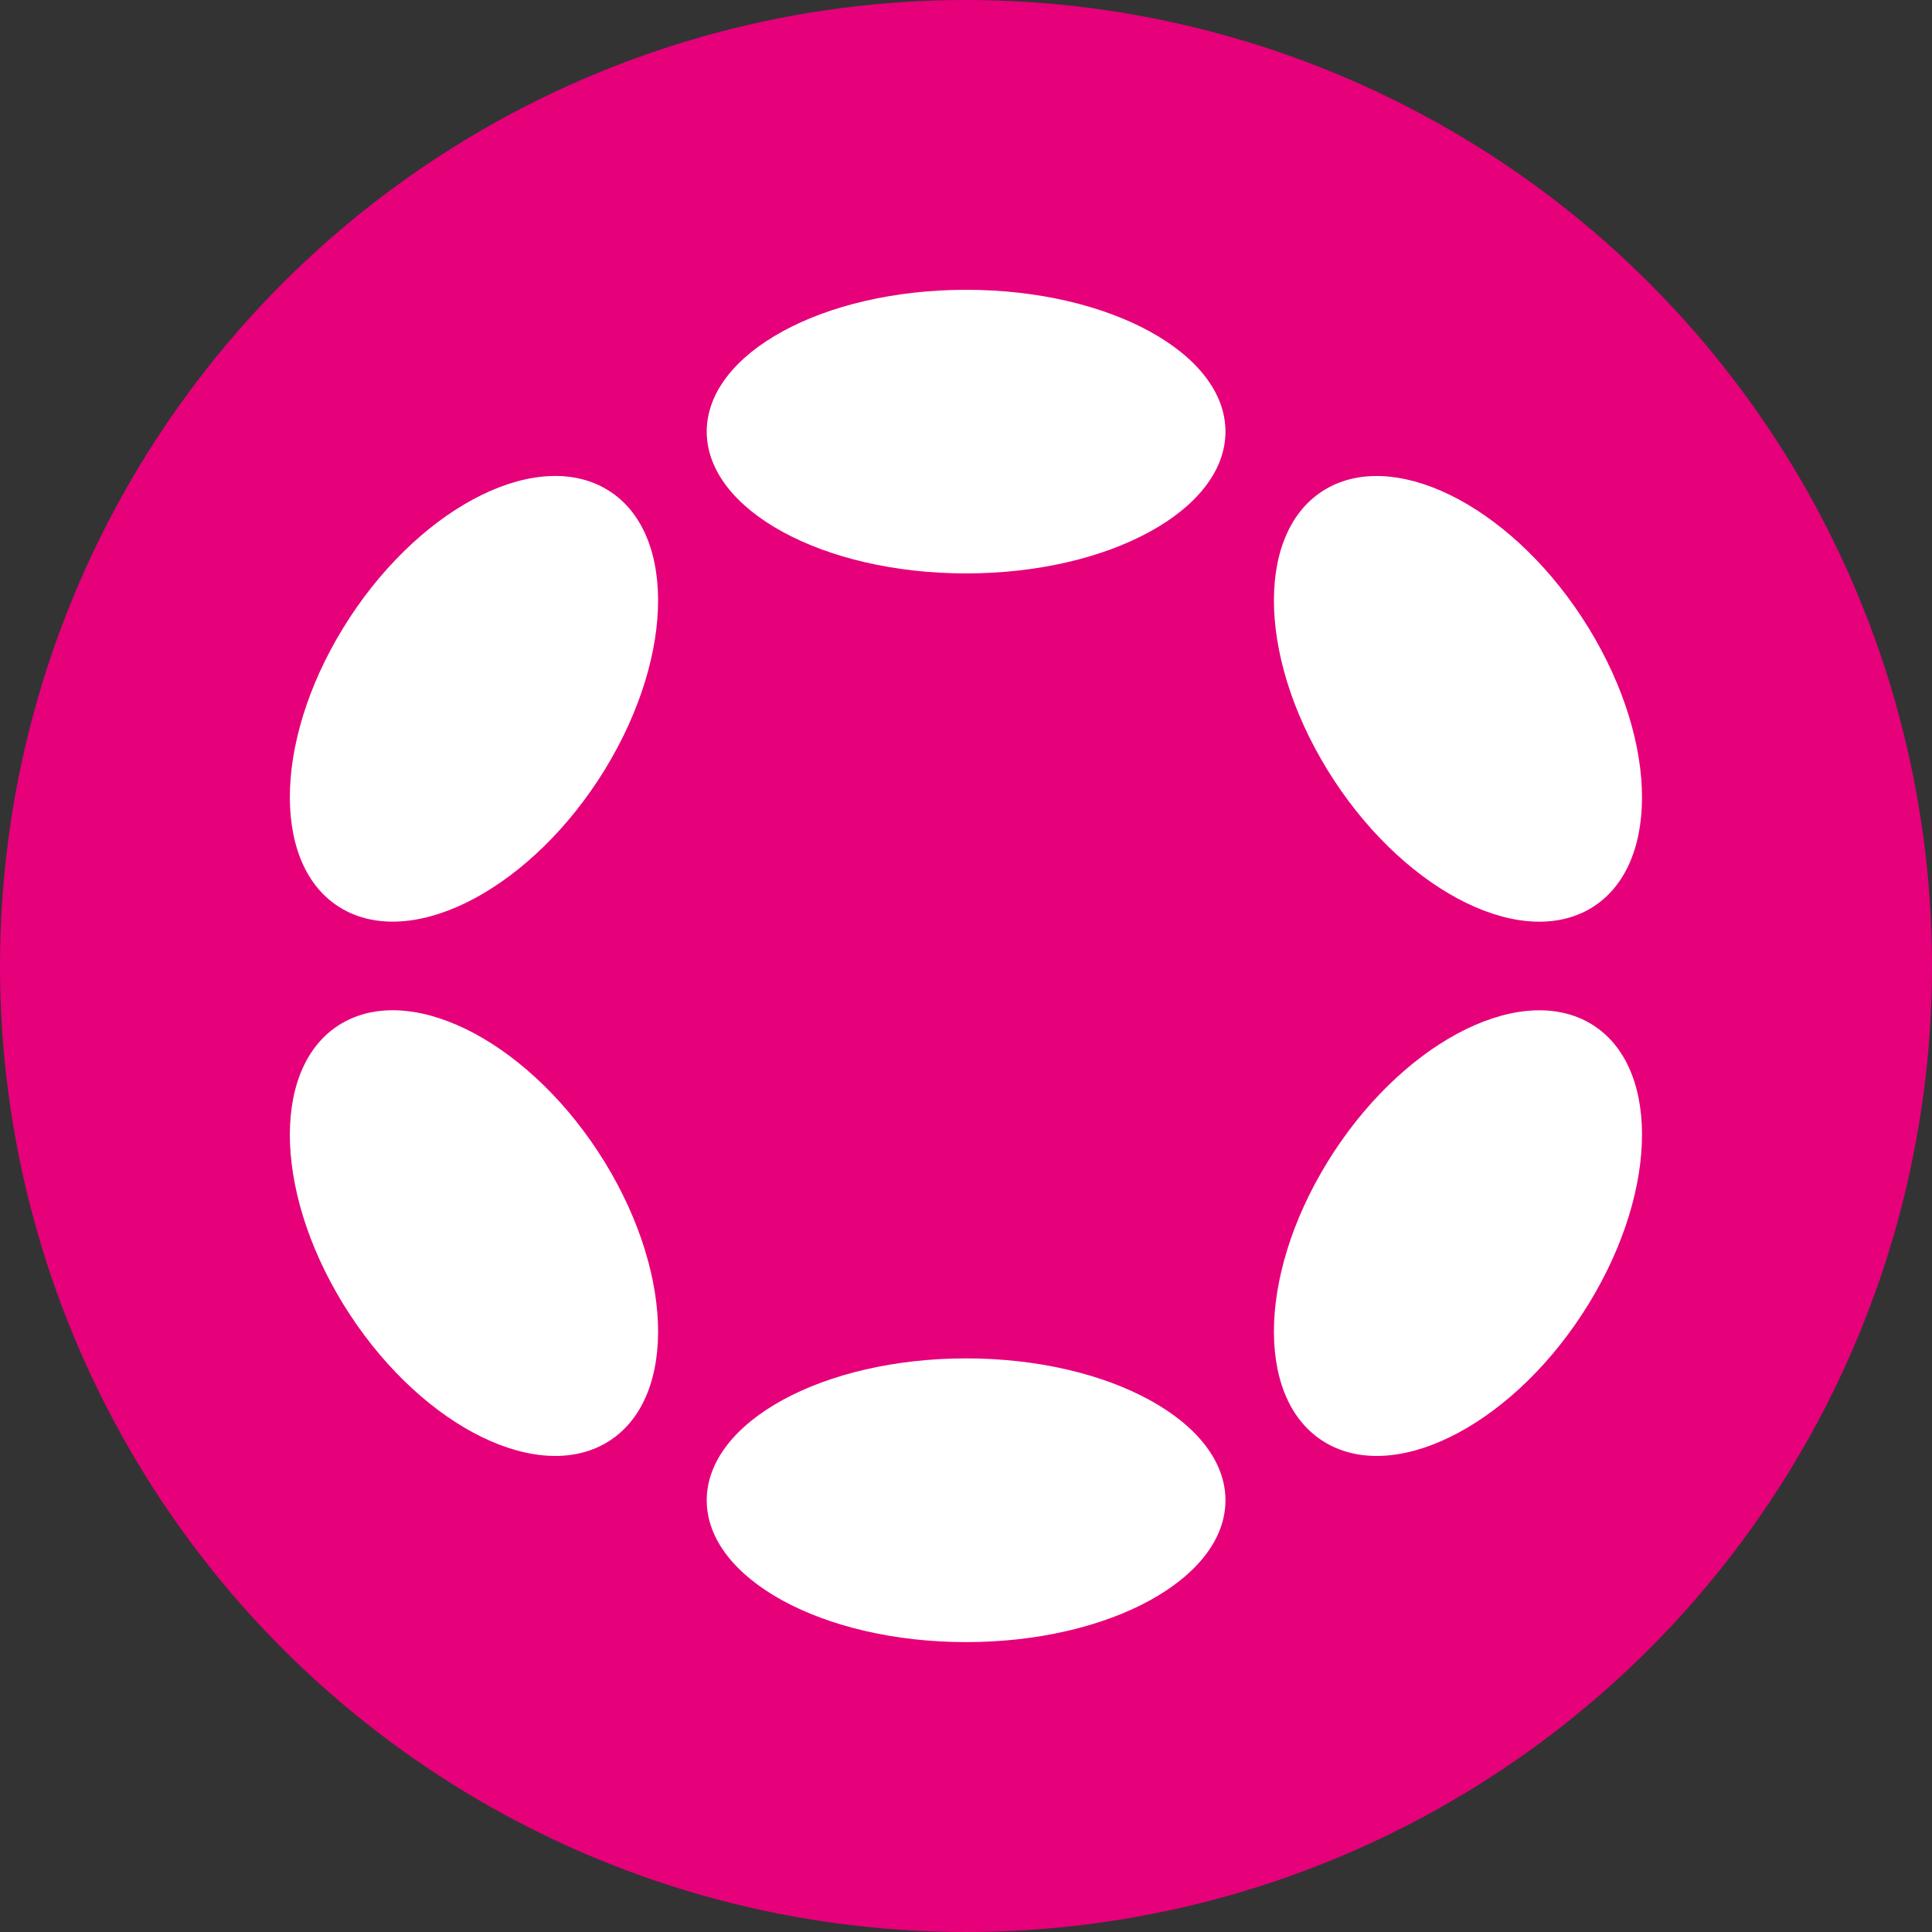 <svg width="20" height="20" viewBox="0 0 20 20" fill="none" xmlns="http://www.w3.org/2000/svg">
<rect x="0" y="0" width="20" height="20" fill="#333333" stroke="none"/>
<circle cx="10" cy="10" r="10" fill="#E6007A"/>
<g clip-path="url(#clip0_456_549)">
<path d="M10.001 5.936C11.484 5.936 12.686 5.279 12.686 4.468C12.686 3.657 11.484 3 10.001 3C8.518 3 7.316 3.657 7.316 4.468C7.316 5.279 8.518 5.936 10.001 5.936Z" fill="white"/>
<path d="M10.001 16.999C11.484 16.999 12.686 16.342 12.686 15.531C12.686 14.72 11.484 14.062 10.001 14.062C8.518 14.062 7.316 14.72 7.316 15.531C7.316 16.342 8.518 16.999 10.001 16.999Z" fill="white"/>
<path d="M6.26 7.969C7.001 6.761 6.996 5.454 6.249 5.048C5.501 4.642 4.295 5.292 3.553 6.5C2.812 7.707 2.817 9.015 3.564 9.42C4.311 9.826 5.518 9.176 6.26 7.969Z" fill="white"/>
<path d="M16.445 13.499C17.186 12.292 17.182 10.985 16.435 10.579C15.688 10.174 14.482 10.824 13.741 12.031C12.999 13.239 13.004 14.546 13.751 14.951C14.497 15.357 15.704 14.707 16.445 13.499Z" fill="white"/>
<path d="M6.249 14.951C6.996 14.546 7.001 13.238 6.26 12.03C5.518 10.823 4.311 10.173 3.564 10.579C2.817 10.985 2.812 12.292 3.553 13.5C4.295 14.707 5.501 15.357 6.249 14.951Z" fill="white"/>
<path d="M16.435 9.421C17.182 9.015 17.186 7.708 16.445 6.5C15.704 5.293 14.497 4.643 13.751 5.048C13.004 5.454 12.999 6.761 13.741 7.969C14.482 9.176 15.688 9.826 16.435 9.421Z" fill="white"/>
</g>
<defs>
<clipPath id="clip0_456_549">
<rect width="14" height="14" fill="white" transform="translate(3 3)"/>
</clipPath>
</defs>
</svg>
